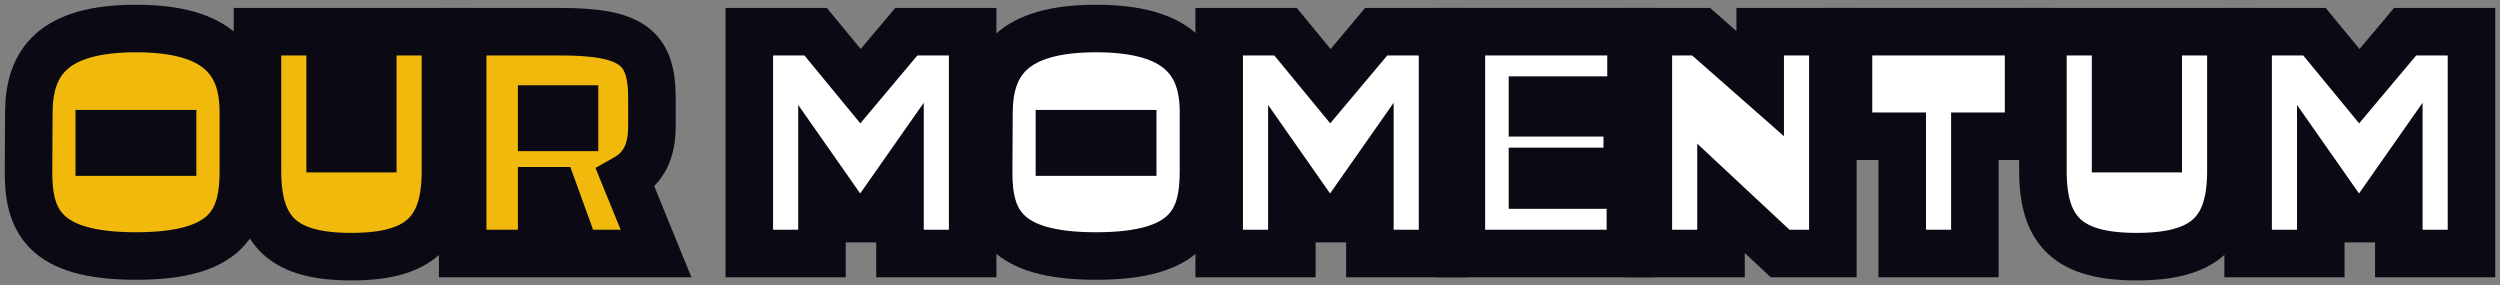 <svg width="263" height="30" viewBox="0 0 263 30" fill="none" xmlns="http://www.w3.org/2000/svg">
<rect x="0" y="0" width="263" height="30" fill="#808080" stroke="none"/>
<mask id="path-1-outside-1_2013_566" maskUnits="userSpaceOnUse" x="0" y="0" width="263" height="30" fill="black">
<rect fill="white" width="263" height="30"/>
<path d="M10.445 14.067V16H18.156V14.067H10.445ZM3 18L3.034 11.8C3.067 6.567 5.56 3 14.301 3C23.042 3 25.601 6.567 25.601 11.8V18C25.601 23.233 23.972 26.933 14.301 26.933C4.629 26.933 2.967 23.233 3 18Z"/>
<path d="M46.862 3.333V18C46.862 24.4 44.07 27 36.958 27C29.878 27 27.087 24.433 27.087 18V3.333H34.731V15.633H39.218V3.333H46.862Z"/>
<path d="M56.983 11.467V13.4H60.44V11.467H56.983ZM56.983 26.667H48.674V3.333H58.878C66.389 3.333 68.583 4.9 68.583 10.3V13.267C68.583 15.867 67.752 17.667 65.791 18.767L69.015 26.667H60.639L58.246 20.067H56.983V26.667Z"/>
<path d="M91.689 23H89.296L86.471 18.967V26.667H78.827V3.333H85.806L90.526 9.067L95.345 3.333H102.324V26.667H94.68V18.733L91.689 23Z"/>
<path d="M111.451 14.067V16H119.162V14.067H111.451ZM104.006 18L104.04 11.8C104.073 6.567 106.565 3 115.306 3C124.047 3 126.607 6.567 126.607 11.8V18C126.607 23.233 124.978 26.933 115.306 26.933C105.635 26.933 103.973 23.233 104.006 18Z"/>
<path d="M141.121 23H138.728L135.903 18.967V26.667H128.259V3.333H135.238L139.958 9.067L144.777 3.333H151.756V26.667H144.112V18.733L141.121 23Z"/>
<path d="M153.737 26.667V3.333H171.585V10.533H161.215V11.867H171.186V18.033H161.215V19.467H171.518V26.667H153.737Z"/>
<path d="M173.406 26.667V3.333H178.956L185.172 8.8V3.333H192.816V26.667H187.265L181.05 20.867V26.667H173.406Z"/>
<path d="M200.113 26.667V14.333H194.463V3.333H213.407V14.333H207.757V26.667H200.113Z"/>
<path d="M234.69 3.333V18C234.69 24.4 231.898 27 224.786 27C217.706 27 214.915 24.433 214.915 18V3.333H222.559V15.633H227.046V3.333H234.69Z"/>
<path d="M249.365 23H246.972L244.146 18.967V26.667H236.502V3.333H243.482L248.201 9.067L253.02 3.333H260V26.667H252.356V18.733L249.365 23Z"/>
</mask>
<path d="M10.445 14.067V16H18.156V14.067H10.445ZM3 18L3.034 11.8C3.067 6.567 5.56 3 14.301 3C23.042 3 25.601 6.567 25.601 11.8V18C25.601 23.233 23.972 26.933 14.301 26.933C4.629 26.933 2.967 23.233 3 18Z" fill="#F0B90B"/>
<path d="M46.862 3.333V18C46.862 24.4 44.07 27 36.958 27C29.878 27 27.087 24.433 27.087 18V3.333H34.731V15.633H39.218V3.333H46.862Z" fill="#F0B90B"/>
<path d="M56.983 11.467V13.4H60.44V11.467H56.983ZM56.983 26.667H48.674V3.333H58.878C66.389 3.333 68.583 4.9 68.583 10.3V13.267C68.583 15.867 67.752 17.667 65.791 18.767L69.015 26.667H60.639L58.246 20.067H56.983V26.667Z" fill="#F0B90B"/>
<path d="M91.689 23H89.296L86.471 18.967V26.667H78.827V3.333H85.806L90.526 9.067L95.345 3.333H102.324V26.667H94.68V18.733L91.689 23Z" fill="white"/>
<path d="M111.451 14.067V16H119.162V14.067H111.451ZM104.006 18L104.04 11.8C104.073 6.567 106.565 3 115.306 3C124.047 3 126.607 6.567 126.607 11.8V18C126.607 23.233 124.978 26.933 115.306 26.933C105.635 26.933 103.973 23.233 104.006 18Z" fill="white"/>
<path d="M141.121 23H138.728L135.903 18.967V26.667H128.259V3.333H135.238L139.958 9.067L144.777 3.333H151.756V26.667H144.112V18.733L141.121 23Z" fill="white"/>
<path d="M153.737 26.667V3.333H171.585V10.533H161.215V11.867H171.186V18.033H161.215V19.467H171.518V26.667H153.737Z" fill="white"/>
<path d="M173.406 26.667V3.333H178.956L185.172 8.8V3.333H192.816V26.667H187.265L181.05 20.867V26.667H173.406Z" fill="white"/>
<path d="M200.113 26.667V14.333H194.463V3.333H213.407V14.333H207.757V26.667H200.113Z" fill="white"/>
<path d="M234.69 3.333V18C234.69 24.4 231.898 27 224.786 27C217.706 27 214.915 24.433 214.915 18V3.333H222.559V15.633H227.046V3.333H234.69Z" fill="white"/>
<path d="M249.365 23H246.972L244.146 18.967V26.667H236.502V3.333H243.482L248.201 9.067L253.02 3.333H260V26.667H252.356V18.733L249.365 23Z" fill="white"/>
<path d="M10.445 14.067V16H18.156V14.067H10.445ZM3 18L3.034 11.8C3.067 6.567 5.56 3 14.301 3C23.042 3 25.601 6.567 25.601 11.8V18C25.601 23.233 23.972 26.933 14.301 26.933C4.629 26.933 2.967 23.233 3 18Z" stroke="#0B0914" stroke-width="5" mask="url(#path-1-outside-1_2013_566)"/>
<path d="M46.862 3.333V18C46.862 24.4 44.07 27 36.958 27C29.878 27 27.087 24.433 27.087 18V3.333H34.731V15.633H39.218V3.333H46.862Z" stroke="#0B0914" stroke-width="5" mask="url(#path-1-outside-1_2013_566)"/>
<path d="M56.983 11.467V13.4H60.44V11.467H56.983ZM56.983 26.667H48.674V3.333H58.878C66.389 3.333 68.583 4.9 68.583 10.3V13.267C68.583 15.867 67.752 17.667 65.791 18.767L69.015 26.667H60.639L58.246 20.067H56.983V26.667Z" stroke="#0B0914" stroke-width="5" mask="url(#path-1-outside-1_2013_566)"/>
<path d="M91.689 23H89.296L86.471 18.967V26.667H78.827V3.333H85.806L90.526 9.067L95.345 3.333H102.324V26.667H94.68V18.733L91.689 23Z" stroke="#0B0914" stroke-width="5" mask="url(#path-1-outside-1_2013_566)"/>
<path d="M111.451 14.067V16H119.162V14.067H111.451ZM104.006 18L104.04 11.8C104.073 6.567 106.565 3 115.306 3C124.047 3 126.607 6.567 126.607 11.8V18C126.607 23.233 124.978 26.933 115.306 26.933C105.635 26.933 103.973 23.233 104.006 18Z" stroke="#0B0914" stroke-width="5" mask="url(#path-1-outside-1_2013_566)"/>
<path d="M141.121 23H138.728L135.903 18.967V26.667H128.259V3.333H135.238L139.958 9.067L144.777 3.333H151.756V26.667H144.112V18.733L141.121 23Z" stroke="#0B0914" stroke-width="5" mask="url(#path-1-outside-1_2013_566)"/>
<path d="M153.737 26.667V3.333H171.585V10.533H161.215V11.867H171.186V18.033H161.215V19.467H171.518V26.667H153.737Z" stroke="#0B0914" stroke-width="5" mask="url(#path-1-outside-1_2013_566)"/>
<path d="M173.406 26.667V3.333H178.956L185.172 8.8V3.333H192.816V26.667H187.265L181.05 20.867V26.667H173.406Z" stroke="#0B0914" stroke-width="5" mask="url(#path-1-outside-1_2013_566)"/>
<path d="M200.113 26.667V14.333H194.463V3.333H213.407V14.333H207.757V26.667H200.113Z" stroke="#0B0914" stroke-width="5" mask="url(#path-1-outside-1_2013_566)"/>
<path d="M234.69 3.333V18C234.69 24.4 231.898 27 224.786 27C217.706 27 214.915 24.433 214.915 18V3.333H222.559V15.633H227.046V3.333H234.69Z" stroke="#0B0914" stroke-width="5" mask="url(#path-1-outside-1_2013_566)"/>
<path d="M249.365 23H246.972L244.146 18.967V26.667H236.502V3.333H243.482L248.201 9.067L253.02 3.333H260V26.667H252.356V18.733L249.365 23Z" stroke="#0B0914" stroke-width="5" mask="url(#path-1-outside-1_2013_566)"/>
</svg>
